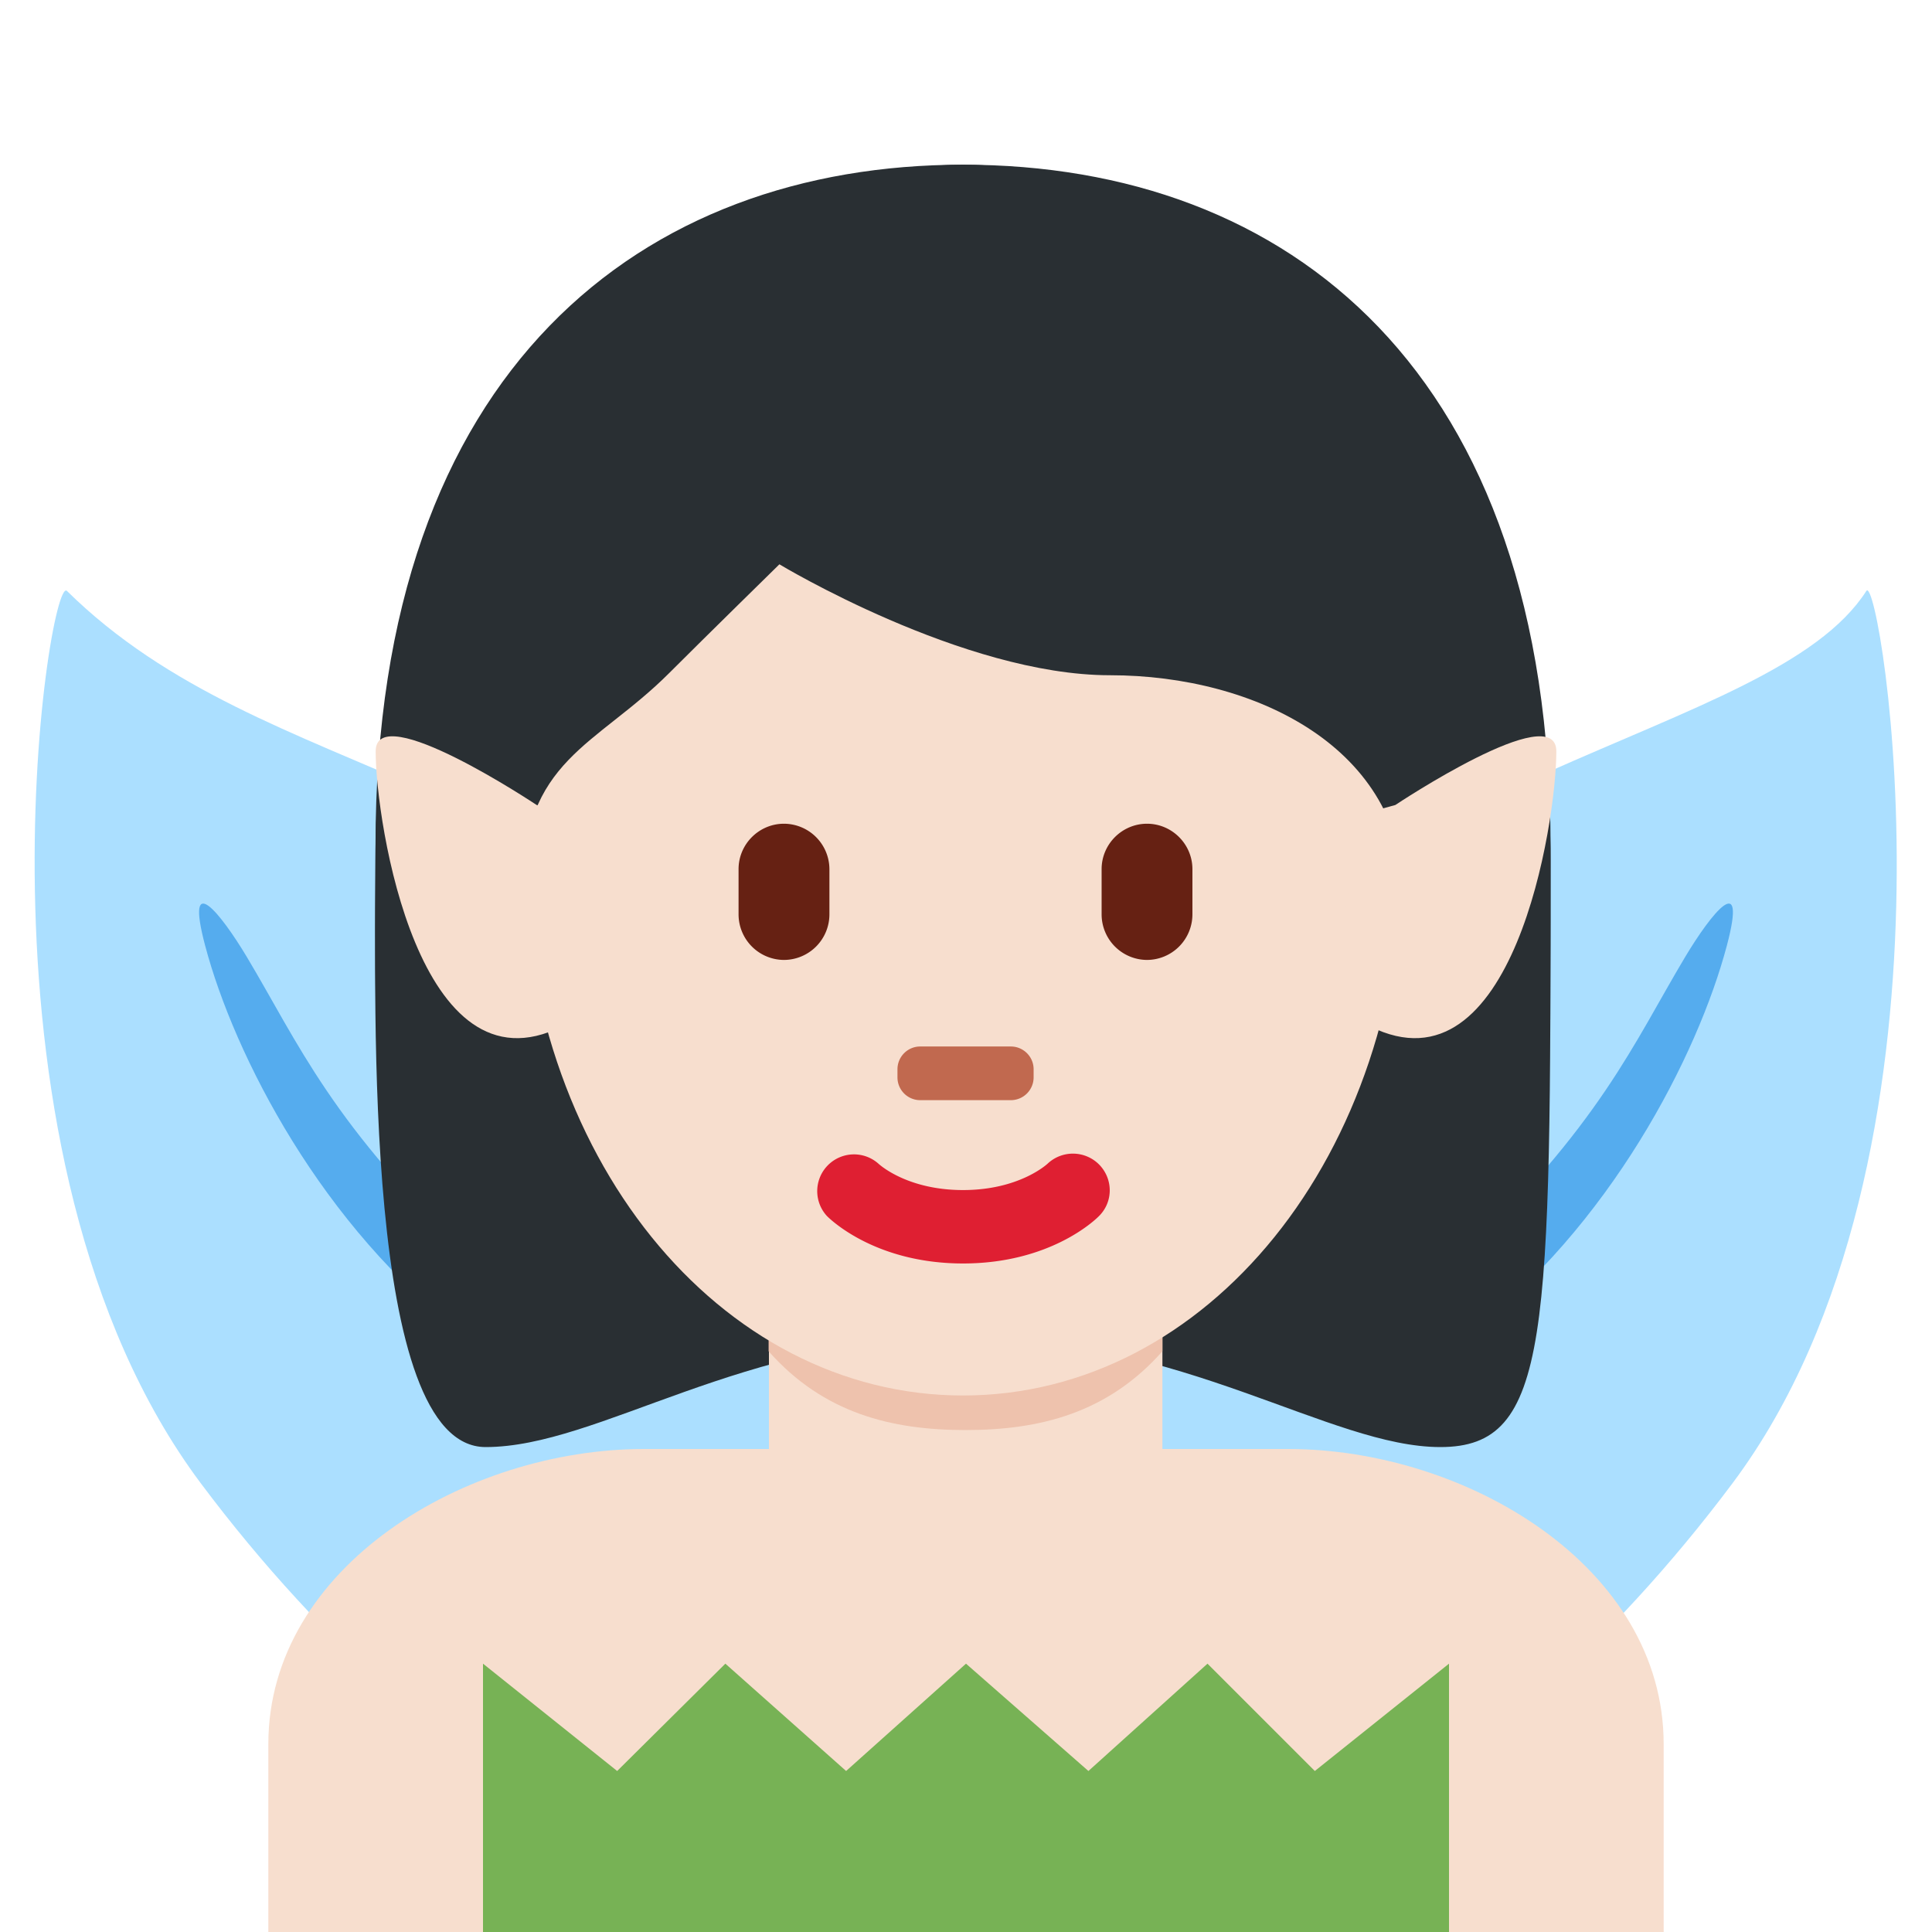 <?xml version="1.0" encoding="utf-8"?><!-- Uploaded to: SVG Repo, www.svgrepo.com, Generator: SVG Repo Mixer Tools -->
<svg width="800px" height="800px" viewBox="0 0 36 36" xmlns="http://www.w3.org/2000/svg" xmlns:xlink="http://www.w3.org/1999/xlink" aria-hidden="true" role="img" class="iconify iconify--twemoji" preserveAspectRatio="xMidYMid meet"><path fill="#ABDFFF" d="M20.769 20.273c-4.558 6.089-5.676 12.675-2.497 14.71c3.179 2.035 9.451-1.252 14.008-7.341c4.558-6.089 2.752-17.029 2.497-16.631c-1.777 2.774-9.45 3.173-14.008 9.262z"></path><path fill="#ABDFFF" d="M15.255 20.273c4.558 6.089 5.676 12.675 2.498 14.71c-3.179 2.035-9.451-1.252-14.009-7.341S.904 10.673 1.247 11.011C5 14.71 10.698 14.184 15.255 20.273z"></path><path fill="#55ACEE" d="M4.598 17.829c.96 1.604 1.586 3.147 4.251 5.659c1.03.971.941 2.245-.179 1.398c-2.664-2.015-4.306-5.221-4.848-7.268c-.382-1.441.292-.597.776.211zm26.804 0c-.96 1.604-1.586 3.147-4.251 5.659c-1.03.971-.941 2.245.179 1.398c2.664-2.015 4.306-5.221 4.848-7.268c.382-1.441-.292-.597-.776.211z"></path><path fill="#F7DECE" d="M31 36v-3.5c0-3.314-3.685-5.5-7-5.5H12c-3.313 0-7 2.186-7 5.5V36h26z"></path><path fill="#292F33" d="M17.945 3.069c4.105 0 10.947 4.053 10.947 12.947c0 8.896 0 10.948-2.053 10.948s-4.79-2.053-8.895-2.053c-4.105 0-6.785 2.053-8.895 2.053c-2.287 0-2.053-8.211-2.053-10.948c.001-8.894 6.844-12.947 10.949-12.947"></path><path fill="#F7DECE" d="M14.328 27.018c1.466 1.065 2.964.98 3.672.98s2.194.085 3.66-.98v-3.203h-7.332v3.203z"></path><path fill="#EEC2AD" d="M14.322 25.179c1.022 1.155 2.29 1.468 3.668 1.468c1.379 0 2.647-.312 3.67-1.468v-2.936h-7.338v2.936z"></path><path fill="#F7DECE" d="M9.734 15.718c0-5.834 3.676-12.564 8.211-12.564c4.533 0 8.209 6.729 8.209 12.564c0 5.833-3.676 10.285-8.209 10.285c-4.535 0-8.211-4.452-8.211-10.285"></path><path fill="#DF1F32" d="M17.945 23.543c-1.606 0-2.447-.794-2.537-.885a.685.685 0 0 1 .961-.974c.035.032.551.491 1.576.491c1.038 0 1.555-.473 1.576-.492a.688.688 0 0 1 .963.02c.26.269.26.691-.004.955c-.089.091-.929.885-2.535.885"></path><path fill="#292F33" d="M7.725 19c-.021-1-.044-.224-.044-.465c0-3.422 2.053.494 2.053-1.943c0-2.439 1.368-2.683 2.736-4.051c.685-.685 2.053-2.026 2.053-2.026s3.421 2.067 6.158 2.067c2.736 0 5.474 1.375 5.474 4.112c0 2.736 2.053-1.584 2.053 1.837c0 .244-.023-.531-.04.469h.719c.006-2 .006-1.924.006-3.202c0-8.895-4.893-12.729-10.948-12.729C12 3.069 6.997 6.848 6.997 15.743c0 .793-.02 1.257.008 3.257h.72z"></path><path fill="#F7DECE" d="M26 15l-.47.129s-1.192 3.401 0 3.997C28.194 20.457 29 15.332 29 14c0-1-3 1-3 1zm-16 0l.47.129s1.192 3.401 0 3.997C7.806 20.457 7 15.332 7 14c0-1 3 1 3 1z"></path><path fill="#662113" d="M14.608 17.887a.85.85 0 0 1-.846-.847v-.845c0-.465.381-.846.846-.846a.85.85 0 0 1 .847.846v.845a.85.85 0 0 1-.847.847m6.765 0a.85.85 0 0 1-.846-.847v-.845c0-.465.381-.846.846-.846c.465 0 .846.381.846.846v.845a.85.85 0 0 1-.846.847"></path><path fill="#C1694F" d="M18.836 20.5h-1.69a.424.424 0 0 1-.423-.423v-.153c0-.233.189-.424.423-.424h1.69c.233 0 .424.19.424.424v.153a.425.425 0 0 1-.424.423"></path><path fill="#77B255" d="M9 36h18v-5l-2.5 2l-2-2l-2.219 2L18 31l-2.234 2l-2.25-2l-2.016 2L9 31z"></path></svg>